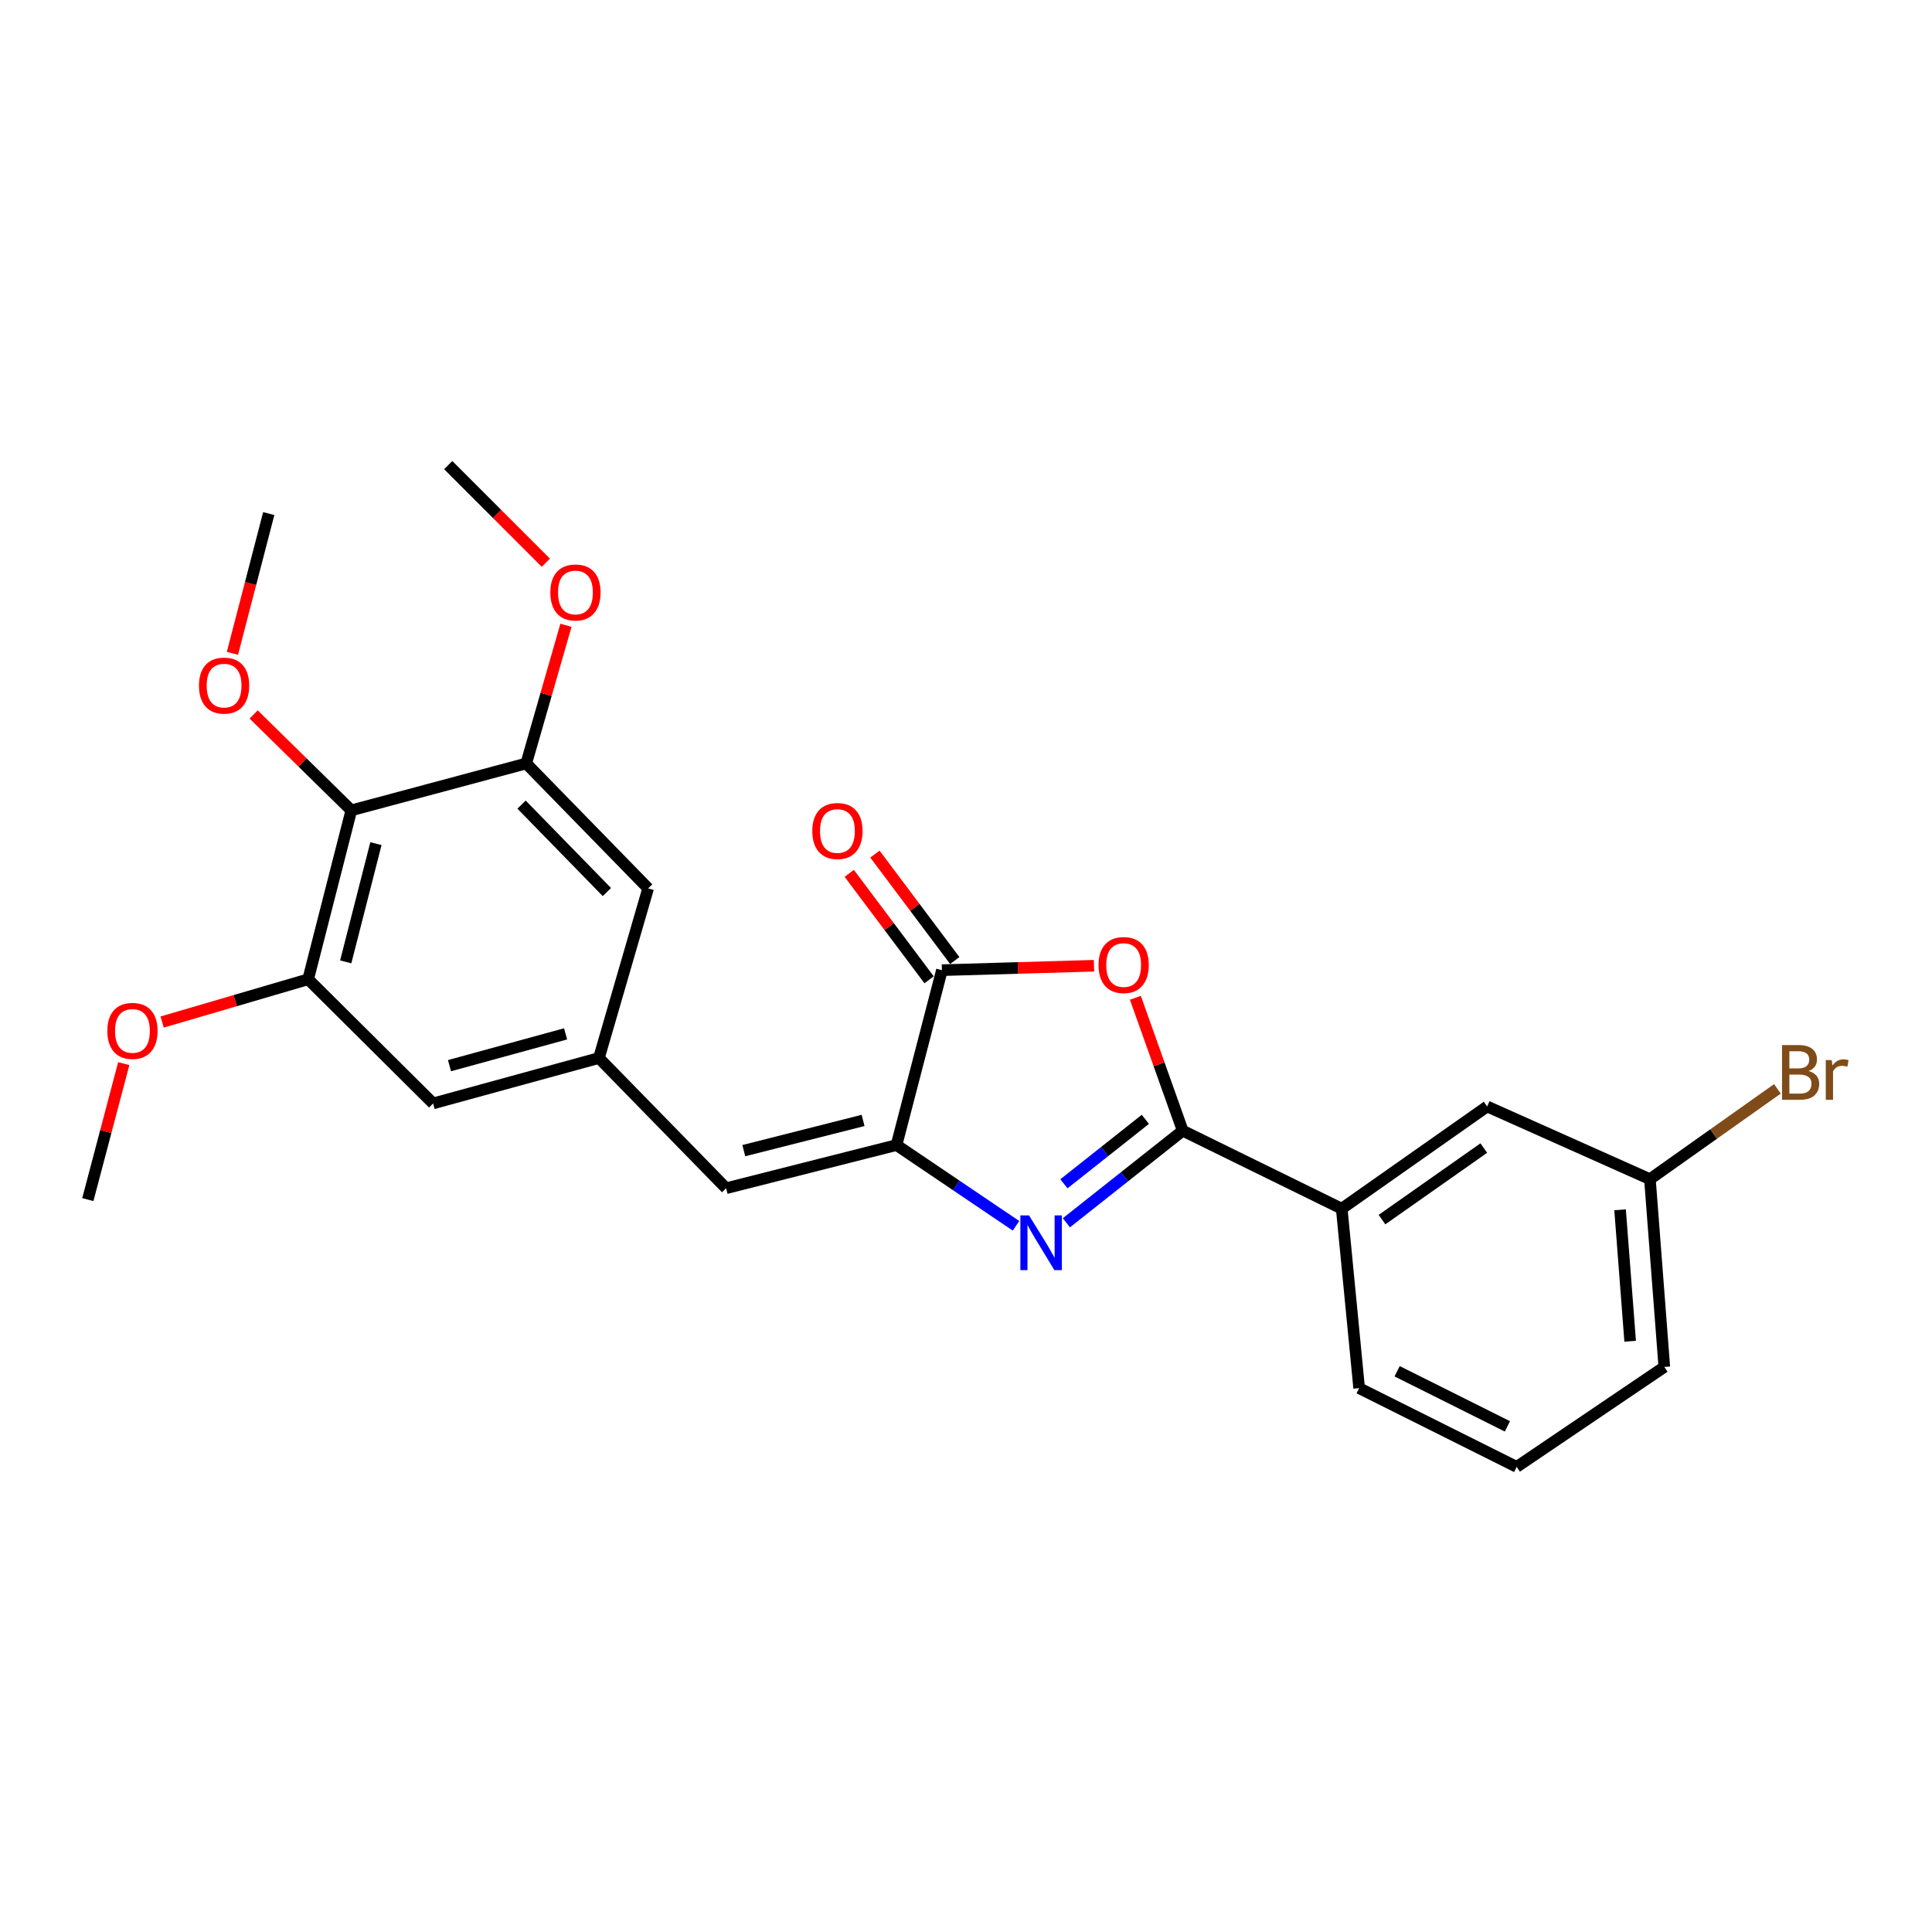 <?xml version='1.0' encoding='iso-8859-1'?>
<svg version='1.1' baseProfile='full'
              xmlns='http://www.w3.org/2000/svg'
                      xmlns:rdkit='http://www.rdkit.org/xml'
                      xmlns:xlink='http://www.w3.org/1999/xlink'
                  xml:space='preserve'
width='1000px' height='1000px' viewBox='0 0 1000 1000'>
<!-- END OF HEADER -->
<rect style='opacity:1.0;fill:#FFFFFF;stroke:none' width='1000' height='1000' x='0' y='0'> </rect>
<path class='bond-0' d='M 551.964,632.908 L 582.071,609.075' style='fill:none;fill-rule:evenodd;stroke:#0000FF;stroke-width:6px;stroke-linecap:butt;stroke-linejoin:miter;stroke-opacity:1' />
<path class='bond-0' d='M 582.071,609.075 L 612.178,585.243' style='fill:none;fill-rule:evenodd;stroke:#000000;stroke-width:6px;stroke-linecap:butt;stroke-linejoin:miter;stroke-opacity:1' />
<path class='bond-0' d='M 550.685,612.732 L 571.76,596.049' style='fill:none;fill-rule:evenodd;stroke:#0000FF;stroke-width:6px;stroke-linecap:butt;stroke-linejoin:miter;stroke-opacity:1' />
<path class='bond-0' d='M 571.76,596.049 L 592.834,579.367' style='fill:none;fill-rule:evenodd;stroke:#000000;stroke-width:6px;stroke-linecap:butt;stroke-linejoin:miter;stroke-opacity:1' />
<path class='bond-1' d='M 525.888,634.476 L 494.962,613.579' style='fill:none;fill-rule:evenodd;stroke:#0000FF;stroke-width:6px;stroke-linecap:butt;stroke-linejoin:miter;stroke-opacity:1' />
<path class='bond-1' d='M 494.962,613.579 L 464.036,592.682' style='fill:none;fill-rule:evenodd;stroke:#000000;stroke-width:6px;stroke-linecap:butt;stroke-linejoin:miter;stroke-opacity:1' />
<path class='bond-2' d='M 612.178,585.243 L 599.924,550.85' style='fill:none;fill-rule:evenodd;stroke:#000000;stroke-width:6px;stroke-linecap:butt;stroke-linejoin:miter;stroke-opacity:1' />
<path class='bond-2' d='M 599.924,550.85 L 587.671,516.456' style='fill:none;fill-rule:evenodd;stroke:#FF0000;stroke-width:6px;stroke-linecap:butt;stroke-linejoin:miter;stroke-opacity:1' />
<path class='bond-9' d='M 612.178,585.243 L 694.476,625.612' style='fill:none;fill-rule:evenodd;stroke:#000000;stroke-width:6px;stroke-linecap:butt;stroke-linejoin:miter;stroke-opacity:1' />
<path class='bond-3' d='M 464.036,592.682 L 487.544,502.16' style='fill:none;fill-rule:evenodd;stroke:#000000;stroke-width:6px;stroke-linecap:butt;stroke-linejoin:miter;stroke-opacity:1' />
<path class='bond-5' d='M 464.036,592.682 L 375.84,615.026' style='fill:none;fill-rule:evenodd;stroke:#000000;stroke-width:6px;stroke-linecap:butt;stroke-linejoin:miter;stroke-opacity:1' />
<path class='bond-5' d='M 446.727,579.929 L 384.989,595.57' style='fill:none;fill-rule:evenodd;stroke:#000000;stroke-width:6px;stroke-linecap:butt;stroke-linejoin:miter;stroke-opacity:1' />
<path class='bond-25' d='M 566.248,499.866 L 526.896,501.013' style='fill:none;fill-rule:evenodd;stroke:#FF0000;stroke-width:6px;stroke-linecap:butt;stroke-linejoin:miter;stroke-opacity:1' />
<path class='bond-25' d='M 526.896,501.013 L 487.544,502.16' style='fill:none;fill-rule:evenodd;stroke:#000000;stroke-width:6px;stroke-linecap:butt;stroke-linejoin:miter;stroke-opacity:1' />
<path class='bond-12' d='M 494.188,497.175 L 473.523,469.627' style='fill:none;fill-rule:evenodd;stroke:#000000;stroke-width:6px;stroke-linecap:butt;stroke-linejoin:miter;stroke-opacity:1' />
<path class='bond-12' d='M 473.523,469.627 L 452.858,442.079' style='fill:none;fill-rule:evenodd;stroke:#FF0000;stroke-width:6px;stroke-linecap:butt;stroke-linejoin:miter;stroke-opacity:1' />
<path class='bond-12' d='M 480.899,507.144 L 460.234,479.596' style='fill:none;fill-rule:evenodd;stroke:#000000;stroke-width:6px;stroke-linecap:butt;stroke-linejoin:miter;stroke-opacity:1' />
<path class='bond-12' d='M 460.234,479.596 L 439.568,452.048' style='fill:none;fill-rule:evenodd;stroke:#FF0000;stroke-width:6px;stroke-linecap:butt;stroke-linejoin:miter;stroke-opacity:1' />
<path class='bond-4' d='M 181.838,419.446 L 159.502,506.867' style='fill:none;fill-rule:evenodd;stroke:#000000;stroke-width:6px;stroke-linecap:butt;stroke-linejoin:miter;stroke-opacity:1' />
<path class='bond-4' d='M 194.583,436.671 L 178.949,497.866' style='fill:none;fill-rule:evenodd;stroke:#000000;stroke-width:6px;stroke-linecap:butt;stroke-linejoin:miter;stroke-opacity:1' />
<path class='bond-14' d='M 181.838,419.446 L 156.565,394.63' style='fill:none;fill-rule:evenodd;stroke:#000000;stroke-width:6px;stroke-linecap:butt;stroke-linejoin:miter;stroke-opacity:1' />
<path class='bond-14' d='M 156.565,394.63 L 131.293,369.815' style='fill:none;fill-rule:evenodd;stroke:#FF0000;stroke-width:6px;stroke-linecap:butt;stroke-linejoin:miter;stroke-opacity:1' />
<path class='bond-26' d='M 181.838,419.446 L 272.378,395.163' style='fill:none;fill-rule:evenodd;stroke:#000000;stroke-width:6px;stroke-linecap:butt;stroke-linejoin:miter;stroke-opacity:1' />
<path class='bond-8' d='M 375.84,615.026 L 310.007,547.624' style='fill:none;fill-rule:evenodd;stroke:#000000;stroke-width:6px;stroke-linecap:butt;stroke-linejoin:miter;stroke-opacity:1' />
<path class='bond-6' d='M 272.378,395.163 L 335.48,459.824' style='fill:none;fill-rule:evenodd;stroke:#000000;stroke-width:6px;stroke-linecap:butt;stroke-linejoin:miter;stroke-opacity:1' />
<path class='bond-6' d='M 269.954,416.465 L 314.125,461.728' style='fill:none;fill-rule:evenodd;stroke:#000000;stroke-width:6px;stroke-linecap:butt;stroke-linejoin:miter;stroke-opacity:1' />
<path class='bond-16' d='M 272.378,395.163 L 282.661,359.403' style='fill:none;fill-rule:evenodd;stroke:#000000;stroke-width:6px;stroke-linecap:butt;stroke-linejoin:miter;stroke-opacity:1' />
<path class='bond-16' d='M 282.661,359.403 L 292.944,323.643' style='fill:none;fill-rule:evenodd;stroke:#FF0000;stroke-width:6px;stroke-linecap:butt;stroke-linejoin:miter;stroke-opacity:1' />
<path class='bond-7' d='M 159.502,506.867 L 224.173,571.131' style='fill:none;fill-rule:evenodd;stroke:#000000;stroke-width:6px;stroke-linecap:butt;stroke-linejoin:miter;stroke-opacity:1' />
<path class='bond-17' d='M 159.502,506.867 L 121.714,517.938' style='fill:none;fill-rule:evenodd;stroke:#000000;stroke-width:6px;stroke-linecap:butt;stroke-linejoin:miter;stroke-opacity:1' />
<path class='bond-17' d='M 121.714,517.938 L 83.925,529.009' style='fill:none;fill-rule:evenodd;stroke:#FF0000;stroke-width:6px;stroke-linecap:butt;stroke-linejoin:miter;stroke-opacity:1' />
<path class='bond-10' d='M 310.007,547.624 L 335.48,459.824' style='fill:none;fill-rule:evenodd;stroke:#000000;stroke-width:6px;stroke-linecap:butt;stroke-linejoin:miter;stroke-opacity:1' />
<path class='bond-11' d='M 310.007,547.624 L 224.173,571.131' style='fill:none;fill-rule:evenodd;stroke:#000000;stroke-width:6px;stroke-linecap:butt;stroke-linejoin:miter;stroke-opacity:1' />
<path class='bond-11' d='M 292.743,535.127 L 232.66,551.582' style='fill:none;fill-rule:evenodd;stroke:#000000;stroke-width:6px;stroke-linecap:butt;stroke-linejoin:miter;stroke-opacity:1' />
<path class='bond-13' d='M 694.476,625.612 L 769.742,572.709' style='fill:none;fill-rule:evenodd;stroke:#000000;stroke-width:6px;stroke-linecap:butt;stroke-linejoin:miter;stroke-opacity:1' />
<path class='bond-13' d='M 715.319,631.268 L 768.006,594.236' style='fill:none;fill-rule:evenodd;stroke:#000000;stroke-width:6px;stroke-linecap:butt;stroke-linejoin:miter;stroke-opacity:1' />
<path class='bond-19' d='M 694.476,625.612 L 703.493,718.506' style='fill:none;fill-rule:evenodd;stroke:#000000;stroke-width:6px;stroke-linecap:butt;stroke-linejoin:miter;stroke-opacity:1' />
<path class='bond-15' d='M 769.742,572.709 L 853.998,610.338' style='fill:none;fill-rule:evenodd;stroke:#000000;stroke-width:6px;stroke-linecap:butt;stroke-linejoin:miter;stroke-opacity:1' />
<path class='bond-22' d='M 120.305,338.167 L 129.705,301.999' style='fill:none;fill-rule:evenodd;stroke:#FF0000;stroke-width:6px;stroke-linecap:butt;stroke-linejoin:miter;stroke-opacity:1' />
<path class='bond-22' d='M 129.705,301.999 L 139.105,265.831' style='fill:none;fill-rule:evenodd;stroke:#000000;stroke-width:6px;stroke-linecap:butt;stroke-linejoin:miter;stroke-opacity:1' />
<path class='bond-18' d='M 853.998,610.338 L 886.992,586.963' style='fill:none;fill-rule:evenodd;stroke:#000000;stroke-width:6px;stroke-linecap:butt;stroke-linejoin:miter;stroke-opacity:1' />
<path class='bond-18' d='M 886.992,586.963 L 919.986,563.589' style='fill:none;fill-rule:evenodd;stroke:#7F4C19;stroke-width:6px;stroke-linecap:butt;stroke-linejoin:miter;stroke-opacity:1' />
<path class='bond-27' d='M 853.998,610.338 L 861.446,707.533' style='fill:none;fill-rule:evenodd;stroke:#000000;stroke-width:6px;stroke-linecap:butt;stroke-linejoin:miter;stroke-opacity:1' />
<path class='bond-27' d='M 838.55,626.186 L 843.764,694.223' style='fill:none;fill-rule:evenodd;stroke:#000000;stroke-width:6px;stroke-linecap:butt;stroke-linejoin:miter;stroke-opacity:1' />
<path class='bond-23' d='M 282.524,291.256 L 257.262,266.001' style='fill:none;fill-rule:evenodd;stroke:#FF0000;stroke-width:6px;stroke-linecap:butt;stroke-linejoin:miter;stroke-opacity:1' />
<path class='bond-23' d='M 257.262,266.001 L 232,240.746' style='fill:none;fill-rule:evenodd;stroke:#000000;stroke-width:6px;stroke-linecap:butt;stroke-linejoin:miter;stroke-opacity:1' />
<path class='bond-24' d='M 64.057,550.532 L 54.756,585.723' style='fill:none;fill-rule:evenodd;stroke:#FF0000;stroke-width:6px;stroke-linecap:butt;stroke-linejoin:miter;stroke-opacity:1' />
<path class='bond-24' d='M 54.756,585.723 L 45.455,620.915' style='fill:none;fill-rule:evenodd;stroke:#000000;stroke-width:6px;stroke-linecap:butt;stroke-linejoin:miter;stroke-opacity:1' />
<path class='bond-20' d='M 703.493,718.506 L 785.026,759.254' style='fill:none;fill-rule:evenodd;stroke:#000000;stroke-width:6px;stroke-linecap:butt;stroke-linejoin:miter;stroke-opacity:1' />
<path class='bond-20' d='M 723.15,709.758 L 780.223,738.282' style='fill:none;fill-rule:evenodd;stroke:#000000;stroke-width:6px;stroke-linecap:butt;stroke-linejoin:miter;stroke-opacity:1' />
<path class='bond-21' d='M 785.026,759.254 L 861.446,707.533' style='fill:none;fill-rule:evenodd;stroke:#000000;stroke-width:6px;stroke-linecap:butt;stroke-linejoin:miter;stroke-opacity:1' />
<path  class='atom-0' d='M 532.627 629.099
L 541.907 644.099
Q 542.827 645.579, 544.307 648.259
Q 545.787 650.939, 545.867 651.099
L 545.867 629.099
L 549.627 629.099
L 549.627 657.419
L 545.747 657.419
L 535.787 641.019
Q 534.627 639.099, 533.387 636.899
Q 532.187 634.699, 531.827 634.019
L 531.827 657.419
L 528.147 657.419
L 528.147 629.099
L 532.627 629.099
' fill='#0000FF'/>
<path  class='atom-3' d='M 568.601 499.499
Q 568.601 492.699, 571.961 488.899
Q 575.321 485.099, 581.601 485.099
Q 587.881 485.099, 591.241 488.899
Q 594.601 492.699, 594.601 499.499
Q 594.601 506.379, 591.201 510.299
Q 587.801 514.179, 581.601 514.179
Q 575.361 514.179, 571.961 510.299
Q 568.601 506.419, 568.601 499.499
M 581.601 510.979
Q 585.921 510.979, 588.241 508.099
Q 590.601 505.179, 590.601 499.499
Q 590.601 493.939, 588.241 491.139
Q 585.921 488.299, 581.601 488.299
Q 577.281 488.299, 574.921 491.099
Q 572.601 493.899, 572.601 499.499
Q 572.601 505.219, 574.921 508.099
Q 577.281 510.979, 581.601 510.979
' fill='#FF0000'/>
<path  class='atom-13' d='M 420.45 430.13
Q 420.45 423.33, 423.81 419.53
Q 427.17 415.73, 433.45 415.73
Q 439.73 415.73, 443.09 419.53
Q 446.45 423.33, 446.45 430.13
Q 446.45 437.01, 443.05 440.93
Q 439.65 444.81, 433.45 444.81
Q 427.21 444.81, 423.81 440.93
Q 420.45 437.05, 420.45 430.13
M 433.45 441.61
Q 437.77 441.61, 440.09 438.73
Q 442.45 435.81, 442.45 430.13
Q 442.45 424.57, 440.09 421.77
Q 437.77 418.93, 433.45 418.93
Q 429.13 418.93, 426.77 421.73
Q 424.45 424.53, 424.45 430.13
Q 424.45 435.85, 426.77 438.73
Q 429.13 441.61, 433.45 441.61
' fill='#FF0000'/>
<path  class='atom-15' d='M 102.986 354.864
Q 102.986 348.064, 106.346 344.264
Q 109.706 340.464, 115.986 340.464
Q 122.266 340.464, 125.626 344.264
Q 128.986 348.064, 128.986 354.864
Q 128.986 361.744, 125.586 365.664
Q 122.186 369.544, 115.986 369.544
Q 109.746 369.544, 106.346 365.664
Q 102.986 361.784, 102.986 354.864
M 115.986 366.344
Q 120.306 366.344, 122.626 363.464
Q 124.986 360.544, 124.986 354.864
Q 124.986 349.304, 122.626 346.504
Q 120.306 343.664, 115.986 343.664
Q 111.666 343.664, 109.306 346.464
Q 106.986 349.264, 106.986 354.864
Q 106.986 360.584, 109.306 363.464
Q 111.666 366.344, 115.986 366.344
' fill='#FF0000'/>
<path  class='atom-17' d='M 284.851 306.659
Q 284.851 299.859, 288.211 296.059
Q 291.571 292.259, 297.851 292.259
Q 304.131 292.259, 307.491 296.059
Q 310.851 299.859, 310.851 306.659
Q 310.851 313.539, 307.451 317.459
Q 304.051 321.339, 297.851 321.339
Q 291.611 321.339, 288.211 317.459
Q 284.851 313.579, 284.851 306.659
M 297.851 318.139
Q 302.171 318.139, 304.491 315.259
Q 306.851 312.339, 306.851 306.659
Q 306.851 301.099, 304.491 298.299
Q 302.171 295.459, 297.851 295.459
Q 293.531 295.459, 291.171 298.259
Q 288.851 301.059, 288.851 306.659
Q 288.851 312.379, 291.171 315.259
Q 293.531 318.139, 297.851 318.139
' fill='#FF0000'/>
<path  class='atom-18' d='M 55.556 533.592
Q 55.556 526.792, 58.916 522.992
Q 62.276 519.192, 68.556 519.192
Q 74.836 519.192, 78.196 522.992
Q 81.556 526.792, 81.556 533.592
Q 81.556 540.472, 78.156 544.392
Q 74.756 548.272, 68.556 548.272
Q 62.316 548.272, 58.916 544.392
Q 55.556 540.512, 55.556 533.592
M 68.556 545.072
Q 72.876 545.072, 75.196 542.192
Q 77.556 539.272, 77.556 533.592
Q 77.556 528.032, 75.196 525.232
Q 72.876 522.392, 68.556 522.392
Q 64.236 522.392, 61.876 525.192
Q 59.556 527.992, 59.556 533.592
Q 59.556 539.312, 61.876 542.192
Q 64.236 545.072, 68.556 545.072
' fill='#FF0000'/>
<path  class='atom-19' d='M 936.135 554.361
Q 938.855 555.121, 940.215 556.801
Q 941.615 558.441, 941.615 560.881
Q 941.615 564.801, 939.095 567.041
Q 936.615 569.241, 931.895 569.241
L 922.375 569.241
L 922.375 540.921
L 930.735 540.921
Q 935.575 540.921, 938.015 542.881
Q 940.455 544.841, 940.455 548.441
Q 940.455 552.721, 936.135 554.361
M 926.175 544.121
L 926.175 553.001
L 930.735 553.001
Q 933.535 553.001, 934.975 551.881
Q 936.455 550.721, 936.455 548.441
Q 936.455 544.121, 930.735 544.121
L 926.175 544.121
M 931.895 566.041
Q 934.655 566.041, 936.135 564.721
Q 937.615 563.401, 937.615 560.881
Q 937.615 558.561, 935.975 557.401
Q 934.375 556.201, 931.295 556.201
L 926.175 556.201
L 926.175 566.041
L 931.895 566.041
' fill='#7F4C19'/>
<path  class='atom-19' d='M 948.055 548.681
L 948.495 551.521
Q 950.655 548.321, 954.175 548.321
Q 955.295 548.321, 956.815 548.721
L 956.215 552.081
Q 954.495 551.681, 953.535 551.681
Q 951.855 551.681, 950.735 552.361
Q 949.655 553.001, 948.775 554.561
L 948.775 569.241
L 945.015 569.241
L 945.015 548.681
L 948.055 548.681
' fill='#7F4C19'/>
</svg>
